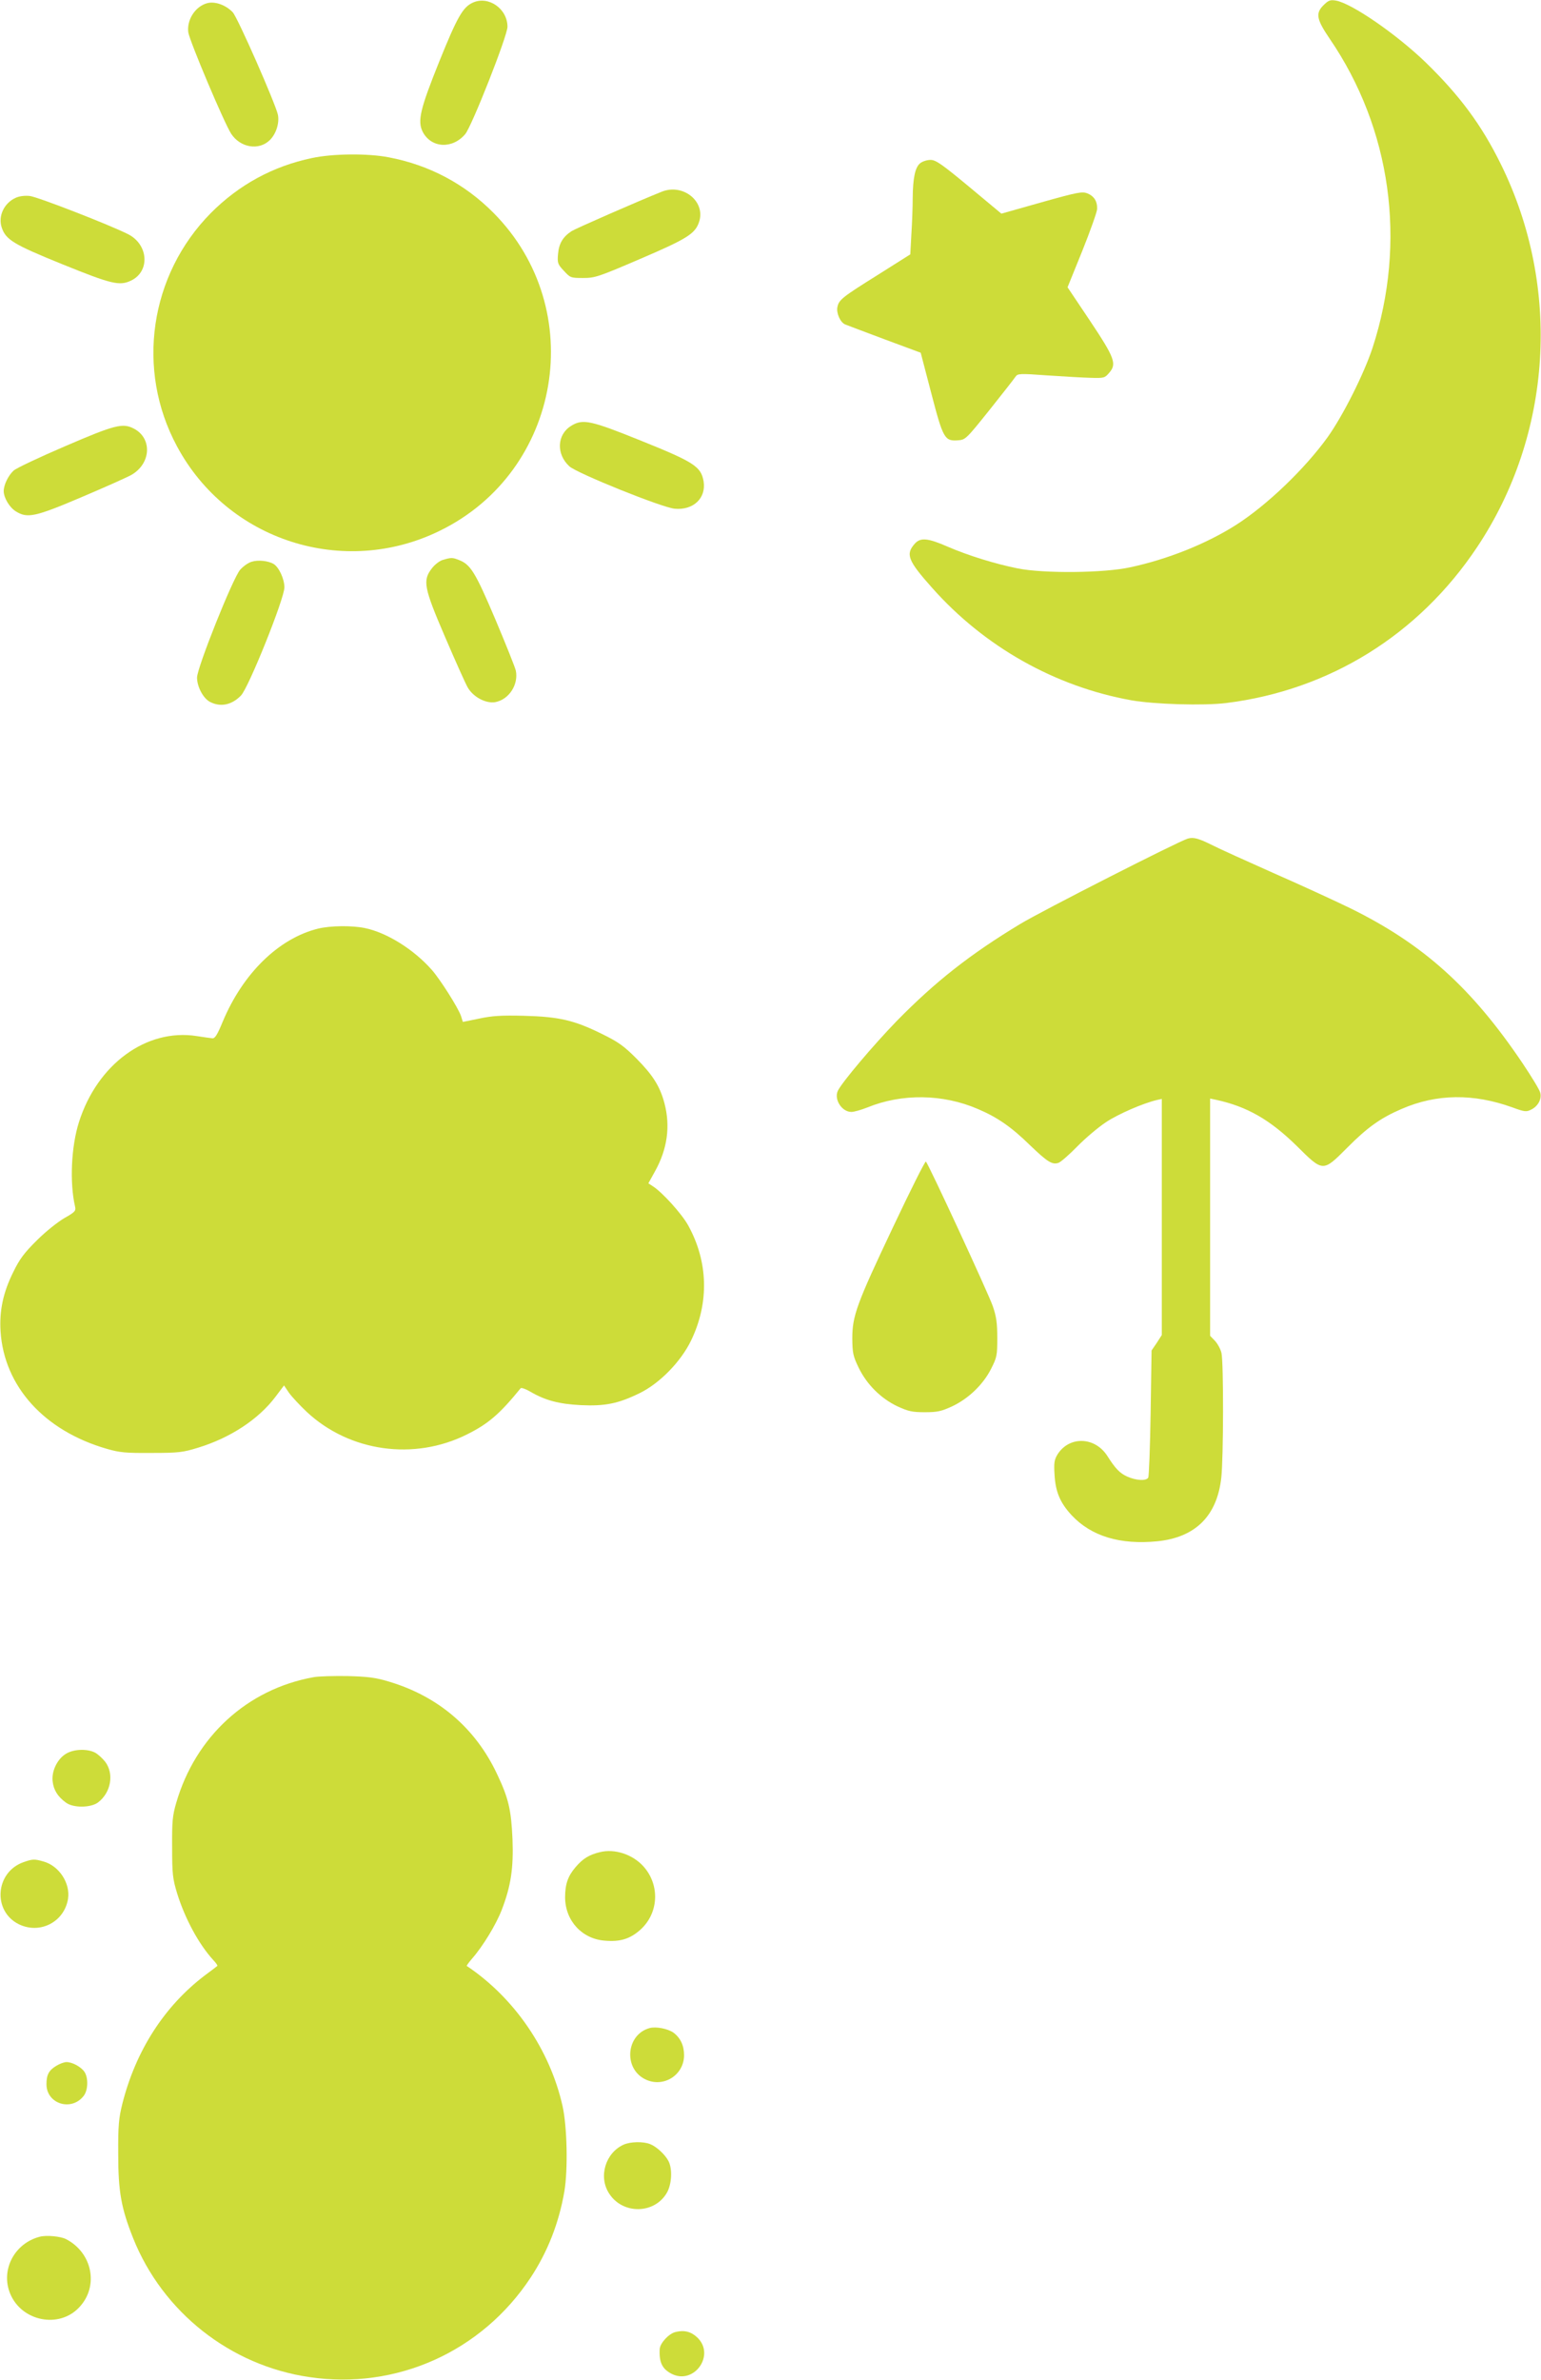 <?xml version="1.0" standalone="no"?>
<!DOCTYPE svg PUBLIC "-//W3C//DTD SVG 20010904//EN"
 "http://www.w3.org/TR/2001/REC-SVG-20010904/DTD/svg10.dtd">
<svg version="1.0" xmlns="http://www.w3.org/2000/svg"
 width="829pt" height="1280pt" viewBox="0 0 829 1280"
 preserveAspectRatio="xMidYMid meet">
<g transform="translate(0,1280) scale(0.1,-0.1)"
fill="#cddc39" stroke="none">
<path d="M2544 12786 c-54 -24 -84 -77 -181 -317 -103 -256 -118 -320 -89
-378 46 -88 160 -94 229 -12 36 44 227 528 227 577 0 97 -102 168 -186 130z"/>
<path d="M7119 12771 c-43 -43 -36 -76 34 -179 331 -484 416 -1093 231 -1662
-46 -140 -158 -363 -241 -480 -123 -171 -327 -367 -495 -474 -159 -101 -367
-184 -568 -227 -141 -31 -465 -34 -605 -6 -120 24 -266 69 -377 117 -105 46
-145 50 -175 18 -53 -58 -40 -92 91 -239 281 -317 661 -531 1071 -605 125 -22
389 -30 511 -15 556 69 1036 367 1350 838 405 607 454 1398 129 2058 -105 214
-223 372 -406 550 -159 153 -399 318 -483 332 -30 5 -40 1 -67 -26z"/>
<path d="M1115 12783 c-64 -17 -111 -89 -102 -157 7 -47 194 -490 231 -546 49
-74 148 -91 207 -34 34 33 53 92 44 137 -14 62 -216 522 -243 551 -37 39 -95
60 -137 49z"/>
<path d="M1678 11950 c-210 -44 -393 -144 -544 -296 -329 -333 -404 -842 -182
-1254 272 -508 897 -709 1415 -454 654 320 801 1191 289 1708 -155 157 -348
259 -565 300 -113 22 -301 20 -413 -4z"/>
<path d="M4950 11922 c-27 -22 -39 -79 -40 -187 0 -44 -3 -130 -7 -192 l-6
-111 -171 -108 c-195 -122 -213 -136 -221 -175 -7 -32 15 -83 42 -94 10 -4
105 -40 212 -80 l194 -72 57 -218 c64 -246 72 -258 144 -253 40 3 44 7 169
163 70 88 133 168 140 179 12 17 21 18 172 7 88 -6 193 -12 234 -13 70 -2 74
-1 98 27 42 48 30 80 -104 281 l-120 179 79 195 c43 107 79 209 80 225 2 42
-16 70 -52 85 -28 11 -51 7 -247 -48 l-216 -61 -174 145 c-147 122 -179 144
-207 144 -19 0 -44 -8 -56 -18z"/>
<path d="M3560 11769 c-125 -50 -461 -197 -485 -212 -47 -31 -68 -66 -73 -123
-4 -48 -2 -55 31 -90 35 -38 37 -39 104 -39 64 0 82 6 308 103 252 108 295
135 316 199 36 109 -86 208 -201 162z"/>
<path d="M84 11736 c-62 -28 -95 -98 -75 -159 22 -66 62 -91 326 -198 264
-107 308 -118 370 -88 103 49 94 193 -15 249 -96 49 -489 202 -530 206 -27 3
-57 -1 -76 -10z"/>
<path d="M3073 10510 c-77 -47 -82 -152 -10 -218 40 -37 501 -223 567 -228
100 -9 170 57 155 148 -14 78 -49 102 -332 216 -275 111 -317 121 -380 82z"/>
<path d="M352 10401 c-140 -60 -265 -119 -279 -132 -29 -27 -53 -77 -53 -110
0 -36 31 -88 65 -109 62 -39 104 -30 353 76 125 53 246 107 269 120 106 61
113 197 13 249 -60 31 -101 21 -368 -94z"/>
<path d="M2383 9789 c-18 -5 -44 -25 -60 -46 -50 -65 -43 -103 71 -368 54
-126 109 -249 122 -272 30 -52 98 -88 149 -79 73 14 125 94 110 169 -4 18 -54
143 -111 278 -108 254 -133 294 -197 318 -33 13 -40 13 -84 0z"/>
<path d="M1354 9779 c-18 -5 -45 -24 -62 -43 -39 -44 -232 -527 -232 -580 0
-49 33 -112 70 -131 56 -29 116 -17 166 34 41 41 234 522 234 582 0 45 -29
108 -58 126 -29 17 -83 23 -118 12z"/>
<path d="M6390 8290 c-47 -13 -784 -388 -903 -460 -268 -162 -454 -308 -663
-521 -126 -130 -296 -331 -317 -376 -21 -46 22 -113 73 -113 15 0 53 11 86 24
186 76 406 73 594 -8 106 -45 181 -97 282 -196 93 -89 118 -105 152 -94 12 4
57 43 101 88 44 45 114 104 155 131 66 44 198 101 273 119 l27 6 0 -635 0
-635 -27 -42 -28 -41 -5 -336 c-3 -185 -9 -342 -13 -348 -12 -19 -66 -15 -113
6 -40 18 -64 43 -107 111 -67 104 -205 108 -268 8 -17 -28 -20 -45 -16 -108 5
-93 30 -152 92 -219 106 -113 260 -160 462 -140 204 21 320 136 343 341 12
105 13 620 1 672 -5 21 -21 50 -35 65 l-26 27 0 638 0 638 33 -7 c165 -36 288
-106 432 -247 144 -143 141 -142 273 -10 108 109 180 160 292 208 189 82 387
84 597 8 63 -23 74 -25 99 -12 37 17 59 57 50 91 -3 15 -47 87 -96 160 -273
405 -533 639 -925 832 -82 40 -269 126 -415 190 -146 65 -292 131 -325 148
-76 38 -104 46 -135 37z"/>
<path d="M1712 7806 c-212 -52 -405 -240 -514 -501 -28 -68 -41 -90 -55 -89
-10 1 -48 6 -85 12 -270 42 -534 -151 -633 -462 -42 -131 -51 -327 -21 -456 5
-22 -1 -29 -56 -60 -35 -20 -101 -72 -149 -120 -69 -68 -94 -102 -127 -170
-55 -110 -76 -209 -69 -320 19 -296 235 -535 572 -632 69 -20 102 -23 240 -22
145 0 169 3 250 28 174 53 326 153 417 274 l46 61 27 -40 c16 -22 58 -67 95
-102 230 -215 578 -264 863 -121 114 57 174 108 288 248 4 4 27 -4 51 -18 82
-48 156 -67 273 -73 130 -6 200 8 315 64 109 53 223 170 278 284 98 203 92
424 -16 619 -34 62 -141 180 -191 211 l-23 15 37 67 c65 118 82 239 50 362
-24 92 -63 153 -150 241 -69 69 -98 90 -186 133 -149 74 -231 93 -419 98 -124
3 -172 0 -242 -15 l-88 -18 -10 32 c-15 44 -112 197 -157 248 -98 111 -243
201 -361 225 -69 14 -183 13 -250 -3z"/>
<path d="M4803 6198 c-196 -414 -218 -475 -218 -598 1 -76 4 -93 34 -155 44
-91 120 -166 208 -208 59 -27 79 -32 148 -32 69 0 89 5 148 32 88 42 165 116
208 200 32 63 34 73 34 167 0 80 -5 116 -24 171 -22 65 -344 761 -360 778 -4
4 -84 -156 -178 -355z"/>
<path d="M1687 3780 c-357 -64 -636 -320 -739 -676 -20 -68 -23 -101 -22 -239
0 -144 3 -169 27 -248 42 -135 116 -273 195 -359 14 -15 24 -29 21 -31 -2 -2
-32 -25 -66 -50 -219 -166 -373 -406 -445 -692 -19 -77 -23 -116 -22 -270 0
-202 16 -291 81 -454 159 -396 522 -683 946 -745 469 -70 928 136 1191 534 92
139 153 295 182 464 20 118 15 350 -10 461 -68 301 -258 580 -515 752 -2 1 11
19 29 40 57 65 128 181 159 261 50 130 64 226 58 382 -7 156 -21 219 -83 349
-116 247 -316 418 -581 497 -72 22 -113 27 -223 30 -74 1 -157 -1 -183 -6z"/>
<path d="M360 3371 c-49 -26 -83 -93 -77 -150 5 -47 27 -83 71 -115 39 -30
133 -29 173 0 70 53 88 154 39 219 -15 19 -40 42 -56 50 -40 20 -108 19 -150
-4z"/>
<path d="M3227 2839 c-58 -14 -92 -35 -131 -81 -41 -48 -56 -91 -56 -163 1
-125 91 -223 214 -232 82 -7 134 9 189 57 101 89 109 242 18 343 -58 64 -154
96 -234 76z"/>
<path d="M126 2785 c-152 -54 -167 -264 -24 -334 114 -55 244 13 264 137 13
84 -48 178 -133 201 -48 14 -59 13 -107 -4z"/>
<path d="M3495 1893 c-126 -34 -143 -216 -25 -275 97 -49 210 21 210 129 0 53
-20 94 -58 122 -31 21 -93 33 -127 24z"/>
<path d="M303 1690 c-40 -24 -53 -48 -53 -99 0 -106 134 -148 200 -63 24 30
26 98 4 130 -19 27 -65 52 -96 52 -13 0 -37 -9 -55 -20z"/>
<path d="M3355 1266 c-98 -44 -137 -173 -78 -263 73 -114 245 -111 311 5 26
46 30 128 8 170 -19 36 -65 78 -99 91 -38 15 -106 13 -142 -3z"/>
<path d="M215 771 c-138 -35 -213 -180 -160 -307 62 -149 264 -189 372 -72
106 113 70 293 -72 366 -29 15 -105 22 -140 13z"/>
<path d="M3633 258 c-36 -9 -82 -60 -84 -91 -4 -71 13 -107 63 -133 122 -63
239 102 138 196 -33 31 -71 40 -117 28z"/>
</g>
</svg>
